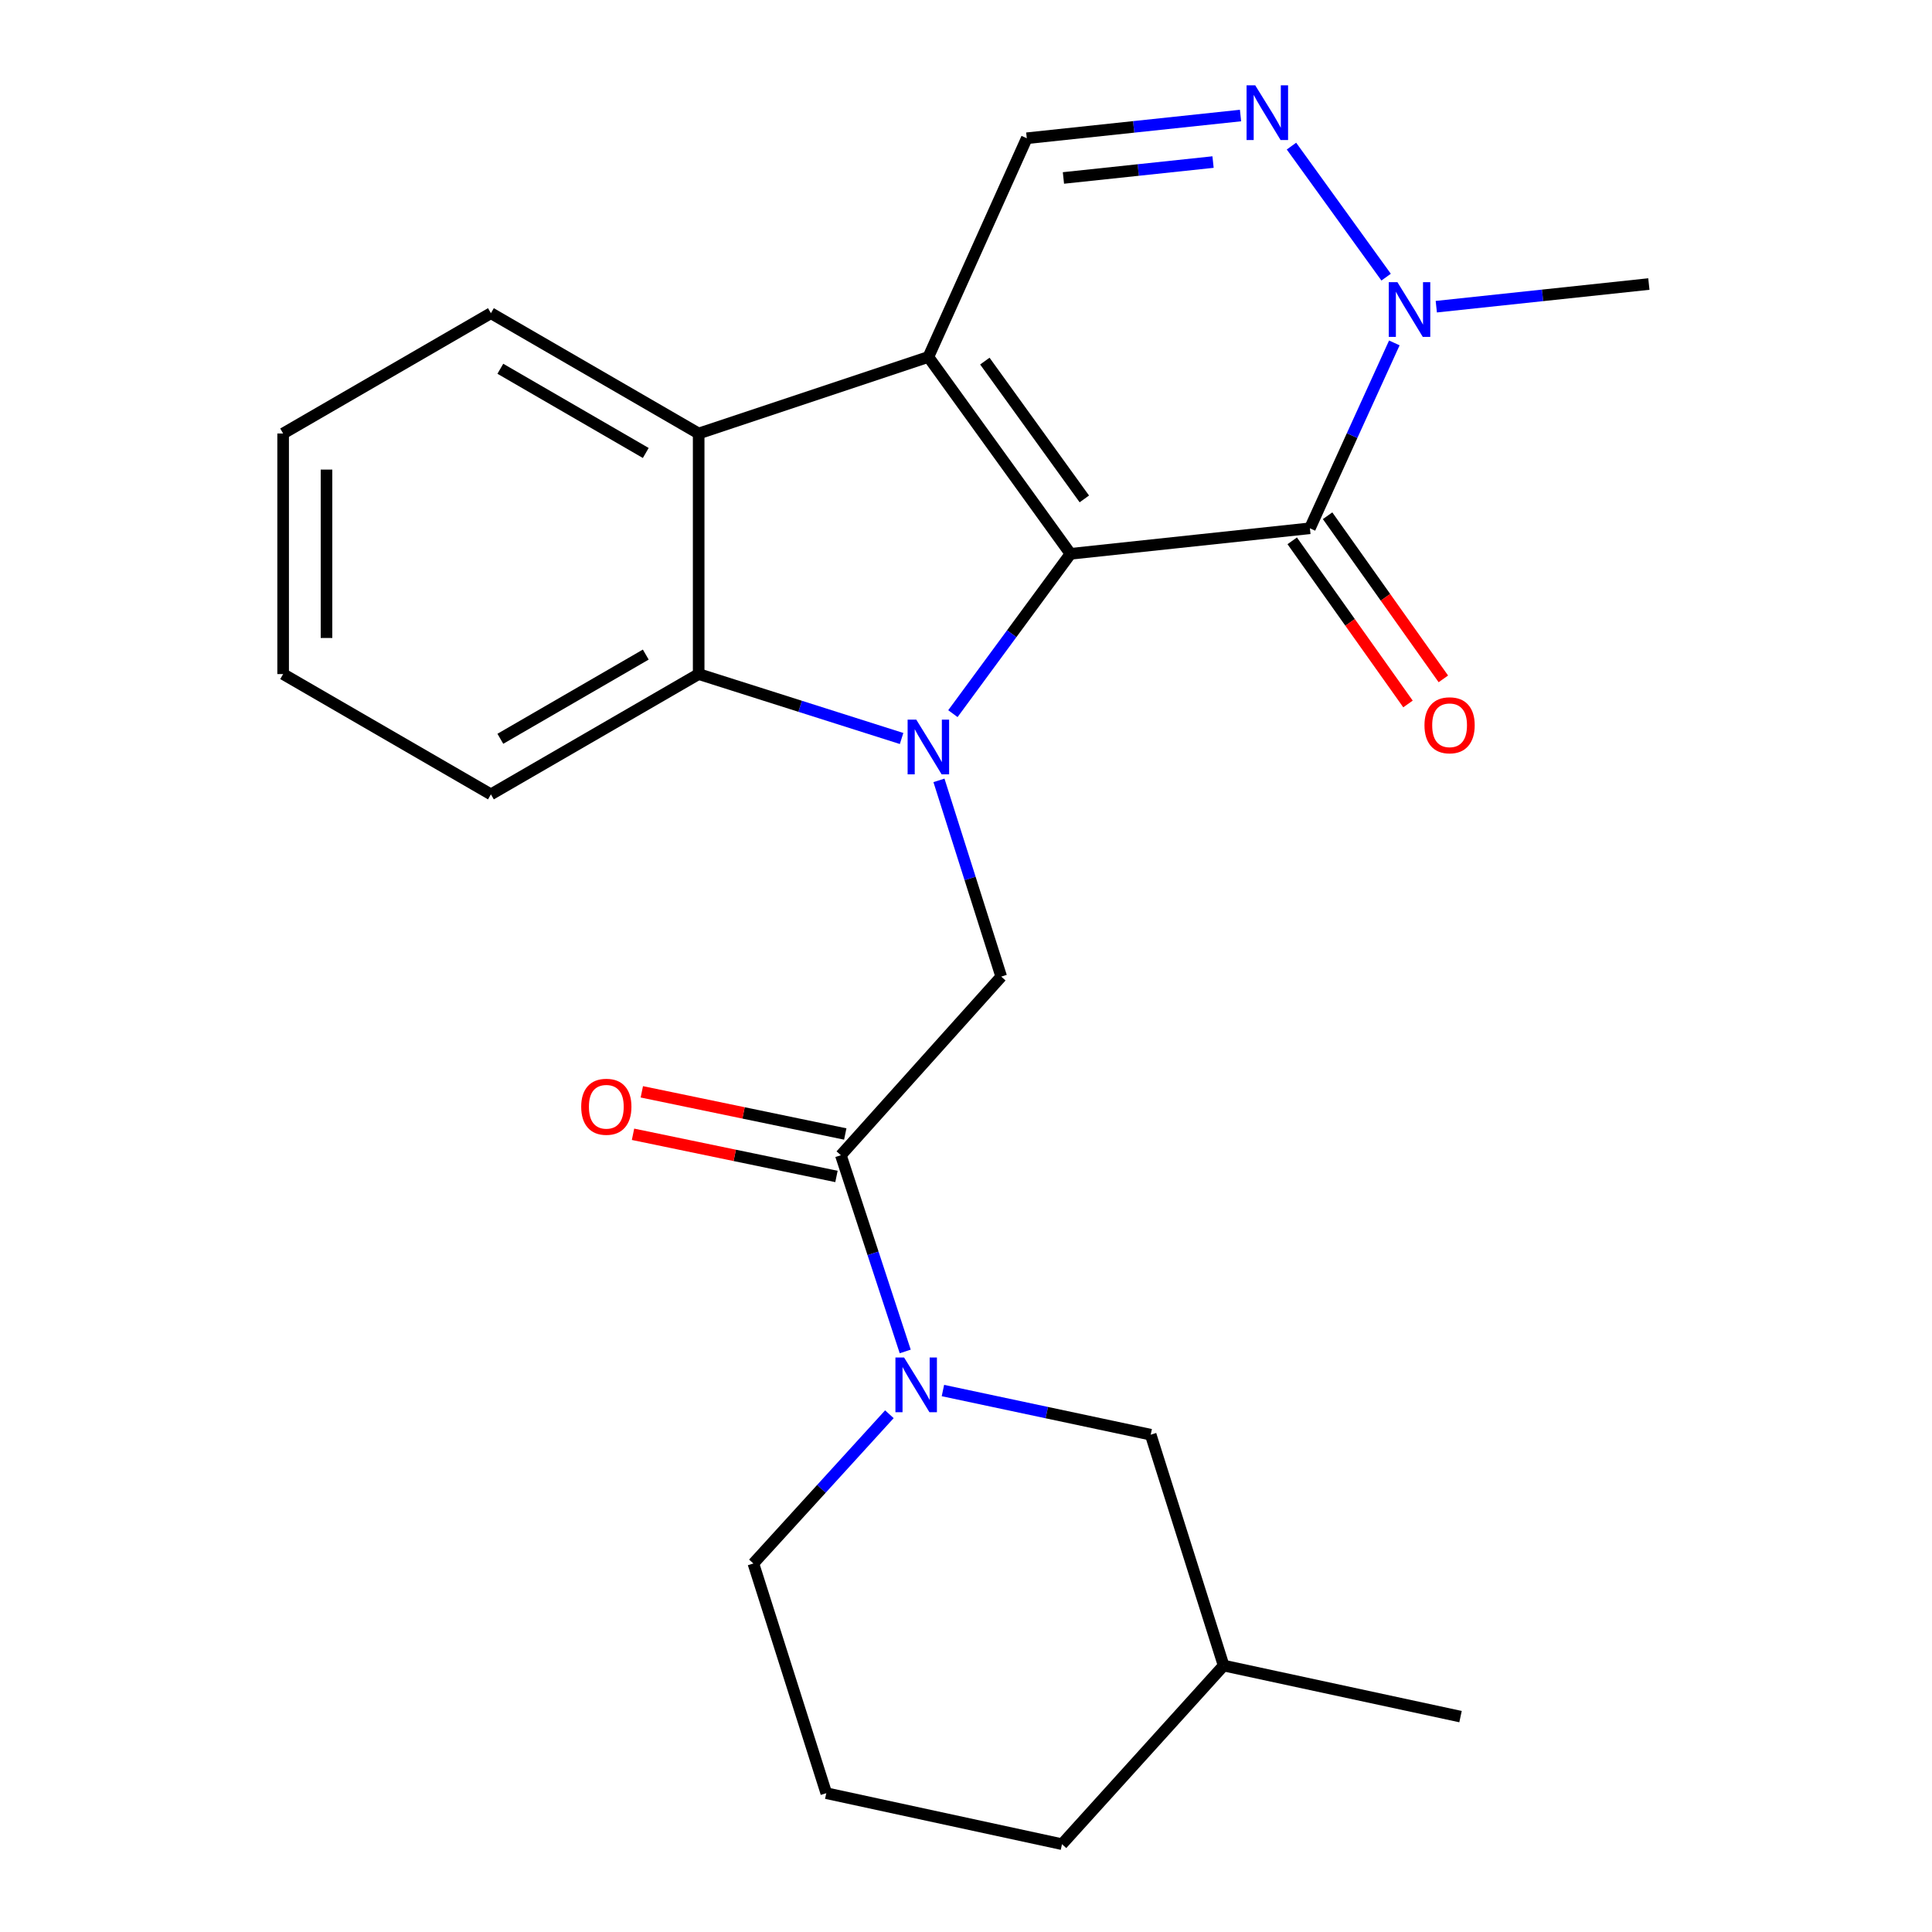 <?xml version='1.0' encoding='iso-8859-1'?>
<svg version='1.1' baseProfile='full'
              xmlns='http://www.w3.org/2000/svg'
                      xmlns:rdkit='http://www.rdkit.org/xml'
                      xmlns:xlink='http://www.w3.org/1999/xlink'
                  xml:space='preserve'
width='1000px' height='1000px' viewBox='0 0 1000 1000'>
<!-- END OF HEADER -->
<rect style='opacity:1.0;fill:#FFFFFF;stroke:none' width='1000' height='1000' x='0' y='0'> </rect>
<path class='bond-0' d='M 554.084,286.657 L 523.653,328.019' style='fill:none;fill-rule:evenodd;stroke:#000000;stroke-width:6px;stroke-linecap:butt;stroke-linejoin:miter;stroke-opacity:1' />
<path class='bond-0' d='M 523.653,328.019 L 493.222,369.381' style='fill:none;fill-rule:evenodd;stroke:#0000FF;stroke-width:6px;stroke-linecap:butt;stroke-linejoin:miter;stroke-opacity:1' />
<path class='bond-1' d='M 554.084,286.657 L 480.521,184.762' style='fill:none;fill-rule:evenodd;stroke:#000000;stroke-width:6px;stroke-linecap:butt;stroke-linejoin:miter;stroke-opacity:1' />
<path class='bond-1' d='M 561.249,258.234 L 509.755,186.907' style='fill:none;fill-rule:evenodd;stroke:#000000;stroke-width:6px;stroke-linecap:butt;stroke-linejoin:miter;stroke-opacity:1' />
<path class='bond-2' d='M 554.084,286.657 L 678.002,273.439' style='fill:none;fill-rule:evenodd;stroke:#000000;stroke-width:6px;stroke-linecap:butt;stroke-linejoin:miter;stroke-opacity:1' />
<path class='bond-3' d='M 466.663,382.245 L 414.146,365.571' style='fill:none;fill-rule:evenodd;stroke:#0000FF;stroke-width:6px;stroke-linecap:butt;stroke-linejoin:miter;stroke-opacity:1' />
<path class='bond-3' d='M 414.146,365.571 L 361.629,348.897' style='fill:none;fill-rule:evenodd;stroke:#000000;stroke-width:6px;stroke-linecap:butt;stroke-linejoin:miter;stroke-opacity:1' />
<path class='bond-8' d='M 486.004,403.922 L 502.118,454.705' style='fill:none;fill-rule:evenodd;stroke:#0000FF;stroke-width:6px;stroke-linecap:butt;stroke-linejoin:miter;stroke-opacity:1' />
<path class='bond-8' d='M 502.118,454.705 L 518.232,505.487' style='fill:none;fill-rule:evenodd;stroke:#000000;stroke-width:6px;stroke-linecap:butt;stroke-linejoin:miter;stroke-opacity:1' />
<path class='bond-4' d='M 480.521,184.762 L 361.629,224.38' style='fill:none;fill-rule:evenodd;stroke:#000000;stroke-width:6px;stroke-linecap:butt;stroke-linejoin:miter;stroke-opacity:1' />
<path class='bond-7' d='M 480.521,184.762 L 531.463,71.556' style='fill:none;fill-rule:evenodd;stroke:#000000;stroke-width:6px;stroke-linecap:butt;stroke-linejoin:miter;stroke-opacity:1' />
<path class='bond-6' d='M 678.002,273.439 L 699.852,225.464' style='fill:none;fill-rule:evenodd;stroke:#000000;stroke-width:6px;stroke-linecap:butt;stroke-linejoin:miter;stroke-opacity:1' />
<path class='bond-6' d='M 699.852,225.464 L 721.701,177.49' style='fill:none;fill-rule:evenodd;stroke:#0000FF;stroke-width:6px;stroke-linecap:butt;stroke-linejoin:miter;stroke-opacity:1' />
<path class='bond-11' d='M 668.849,279.934 L 698.811,322.154' style='fill:none;fill-rule:evenodd;stroke:#000000;stroke-width:6px;stroke-linecap:butt;stroke-linejoin:miter;stroke-opacity:1' />
<path class='bond-11' d='M 698.811,322.154 L 728.774,364.374' style='fill:none;fill-rule:evenodd;stroke:#FF0000;stroke-width:6px;stroke-linecap:butt;stroke-linejoin:miter;stroke-opacity:1' />
<path class='bond-11' d='M 687.155,266.943 L 717.117,309.163' style='fill:none;fill-rule:evenodd;stroke:#000000;stroke-width:6px;stroke-linecap:butt;stroke-linejoin:miter;stroke-opacity:1' />
<path class='bond-11' d='M 717.117,309.163 L 747.079,351.383' style='fill:none;fill-rule:evenodd;stroke:#FF0000;stroke-width:6px;stroke-linecap:butt;stroke-linejoin:miter;stroke-opacity:1' />
<path class='bond-16' d='M 361.629,348.897 L 254.097,411.161' style='fill:none;fill-rule:evenodd;stroke:#000000;stroke-width:6px;stroke-linecap:butt;stroke-linejoin:miter;stroke-opacity:1' />
<path class='bond-16' d='M 334.251,338.811 L 258.979,382.397' style='fill:none;fill-rule:evenodd;stroke:#000000;stroke-width:6px;stroke-linecap:butt;stroke-linejoin:miter;stroke-opacity:1' />
<path class='bond-25' d='M 361.629,348.897 L 361.629,224.38' style='fill:none;fill-rule:evenodd;stroke:#000000;stroke-width:6px;stroke-linecap:butt;stroke-linejoin:miter;stroke-opacity:1' />
<path class='bond-17' d='M 361.629,224.38 L 254.097,162.103' style='fill:none;fill-rule:evenodd;stroke:#000000;stroke-width:6px;stroke-linecap:butt;stroke-linejoin:miter;stroke-opacity:1' />
<path class='bond-17' d='M 334.249,234.463 L 258.977,190.869' style='fill:none;fill-rule:evenodd;stroke:#000000;stroke-width:6px;stroke-linecap:butt;stroke-linejoin:miter;stroke-opacity:1' />
<path class='bond-5' d='M 668.465,75.627 L 717.455,143.451' style='fill:none;fill-rule:evenodd;stroke:#0000FF;stroke-width:6px;stroke-linecap:butt;stroke-linejoin:miter;stroke-opacity:1' />
<path class='bond-24' d='M 642.097,59.799 L 586.78,65.677' style='fill:none;fill-rule:evenodd;stroke:#0000FF;stroke-width:6px;stroke-linecap:butt;stroke-linejoin:miter;stroke-opacity:1' />
<path class='bond-24' d='M 586.78,65.677 L 531.463,71.556' style='fill:none;fill-rule:evenodd;stroke:#000000;stroke-width:6px;stroke-linecap:butt;stroke-linejoin:miter;stroke-opacity:1' />
<path class='bond-24' d='M 627.874,83.883 L 589.152,87.998' style='fill:none;fill-rule:evenodd;stroke:#0000FF;stroke-width:6px;stroke-linecap:butt;stroke-linejoin:miter;stroke-opacity:1' />
<path class='bond-24' d='M 589.152,87.998 L 550.43,92.113' style='fill:none;fill-rule:evenodd;stroke:#000000;stroke-width:6px;stroke-linecap:butt;stroke-linejoin:miter;stroke-opacity:1' />
<path class='bond-15' d='M 743.422,158.743 L 798.435,152.879' style='fill:none;fill-rule:evenodd;stroke:#0000FF;stroke-width:6px;stroke-linecap:butt;stroke-linejoin:miter;stroke-opacity:1' />
<path class='bond-15' d='M 798.435,152.879 L 853.448,147.014' style='fill:none;fill-rule:evenodd;stroke:#000000;stroke-width:6px;stroke-linecap:butt;stroke-linejoin:miter;stroke-opacity:1' />
<path class='bond-9' d='M 518.232,505.487 L 435.229,597.943' style='fill:none;fill-rule:evenodd;stroke:#000000;stroke-width:6px;stroke-linecap:butt;stroke-linejoin:miter;stroke-opacity:1' />
<path class='bond-10' d='M 435.229,597.943 L 451.885,648.727' style='fill:none;fill-rule:evenodd;stroke:#000000;stroke-width:6px;stroke-linecap:butt;stroke-linejoin:miter;stroke-opacity:1' />
<path class='bond-10' d='M 451.885,648.727 L 468.541,699.511' style='fill:none;fill-rule:evenodd;stroke:#0000FF;stroke-width:6px;stroke-linecap:butt;stroke-linejoin:miter;stroke-opacity:1' />
<path class='bond-13' d='M 437.507,586.953 L 384.857,576.039' style='fill:none;fill-rule:evenodd;stroke:#000000;stroke-width:6px;stroke-linecap:butt;stroke-linejoin:miter;stroke-opacity:1' />
<path class='bond-13' d='M 384.857,576.039 L 332.207,565.125' style='fill:none;fill-rule:evenodd;stroke:#FF0000;stroke-width:6px;stroke-linecap:butt;stroke-linejoin:miter;stroke-opacity:1' />
<path class='bond-13' d='M 432.951,608.932 L 380.301,598.018' style='fill:none;fill-rule:evenodd;stroke:#000000;stroke-width:6px;stroke-linecap:butt;stroke-linejoin:miter;stroke-opacity:1' />
<path class='bond-13' d='M 380.301,598.018 L 327.651,587.104' style='fill:none;fill-rule:evenodd;stroke:#FF0000;stroke-width:6px;stroke-linecap:butt;stroke-linejoin:miter;stroke-opacity:1' />
<path class='bond-12' d='M 488.054,719.74 L 541.826,731.17' style='fill:none;fill-rule:evenodd;stroke:#0000FF;stroke-width:6px;stroke-linecap:butt;stroke-linejoin:miter;stroke-opacity:1' />
<path class='bond-12' d='M 541.826,731.17 L 595.598,742.599' style='fill:none;fill-rule:evenodd;stroke:#000000;stroke-width:6px;stroke-linecap:butt;stroke-linejoin:miter;stroke-opacity:1' />
<path class='bond-14' d='M 460.344,732.013 L 425.146,770.633' style='fill:none;fill-rule:evenodd;stroke:#0000FF;stroke-width:6px;stroke-linecap:butt;stroke-linejoin:miter;stroke-opacity:1' />
<path class='bond-14' d='M 425.146,770.633 L 389.949,809.253' style='fill:none;fill-rule:evenodd;stroke:#000000;stroke-width:6px;stroke-linecap:butt;stroke-linejoin:miter;stroke-opacity:1' />
<path class='bond-18' d='M 595.598,742.599 L 633.346,862.09' style='fill:none;fill-rule:evenodd;stroke:#000000;stroke-width:6px;stroke-linecap:butt;stroke-linejoin:miter;stroke-opacity:1' />
<path class='bond-19' d='M 389.949,809.253 L 427.684,928.146' style='fill:none;fill-rule:evenodd;stroke:#000000;stroke-width:6px;stroke-linecap:butt;stroke-linejoin:miter;stroke-opacity:1' />
<path class='bond-22' d='M 254.097,411.161 L 146.552,348.897' style='fill:none;fill-rule:evenodd;stroke:#000000;stroke-width:6px;stroke-linecap:butt;stroke-linejoin:miter;stroke-opacity:1' />
<path class='bond-23' d='M 254.097,162.103 L 146.552,224.38' style='fill:none;fill-rule:evenodd;stroke:#000000;stroke-width:6px;stroke-linecap:butt;stroke-linejoin:miter;stroke-opacity:1' />
<path class='bond-21' d='M 633.346,862.09 L 755.967,888.515' style='fill:none;fill-rule:evenodd;stroke:#000000;stroke-width:6px;stroke-linecap:butt;stroke-linejoin:miter;stroke-opacity:1' />
<path class='bond-27' d='M 633.346,862.09 L 549.682,954.545' style='fill:none;fill-rule:evenodd;stroke:#000000;stroke-width:6px;stroke-linecap:butt;stroke-linejoin:miter;stroke-opacity:1' />
<path class='bond-20' d='M 427.684,928.146 L 549.682,954.545' style='fill:none;fill-rule:evenodd;stroke:#000000;stroke-width:6px;stroke-linecap:butt;stroke-linejoin:miter;stroke-opacity:1' />
<path class='bond-26' d='M 146.552,348.897 L 146.552,224.38' style='fill:none;fill-rule:evenodd;stroke:#000000;stroke-width:6px;stroke-linecap:butt;stroke-linejoin:miter;stroke-opacity:1' />
<path class='bond-26' d='M 168.999,330.219 L 168.999,243.058' style='fill:none;fill-rule:evenodd;stroke:#000000;stroke-width:6px;stroke-linecap:butt;stroke-linejoin:miter;stroke-opacity:1' />
<path  class='atom-1' d='M 474.261 372.485
L 483.541 387.485
Q 484.461 388.965, 485.941 391.645
Q 487.421 394.325, 487.501 394.485
L 487.501 372.485
L 491.261 372.485
L 491.261 400.805
L 487.381 400.805
L 477.421 384.405
Q 476.261 382.485, 475.021 380.285
Q 473.821 378.085, 473.461 377.405
L 473.461 400.805
L 469.781 400.805
L 469.781 372.485
L 474.261 372.485
' fill='#0000FF'/>
<path  class='atom-6' d='M 649.707 44.165
L 658.987 59.165
Q 659.907 60.645, 661.387 63.325
Q 662.867 66.005, 662.947 66.165
L 662.947 44.165
L 666.707 44.165
L 666.707 72.485
L 662.827 72.485
L 652.867 56.085
Q 651.707 54.165, 650.467 51.965
Q 649.267 49.765, 648.907 49.085
L 648.907 72.485
L 645.227 72.485
L 645.227 44.165
L 649.707 44.165
' fill='#0000FF'/>
<path  class='atom-7' d='M 723.307 146.06
L 732.587 161.06
Q 733.507 162.54, 734.987 165.22
Q 736.467 167.9, 736.547 168.06
L 736.547 146.06
L 740.307 146.06
L 740.307 174.38
L 736.427 174.38
L 726.467 157.98
Q 725.307 156.06, 724.067 153.86
Q 722.867 151.66, 722.507 150.98
L 722.507 174.38
L 718.827 174.38
L 718.827 146.06
L 723.307 146.06
' fill='#0000FF'/>
<path  class='atom-11' d='M 467.951 702.638
L 477.231 717.638
Q 478.151 719.118, 479.631 721.798
Q 481.111 724.478, 481.191 724.638
L 481.191 702.638
L 484.951 702.638
L 484.951 730.958
L 481.071 730.958
L 471.111 714.558
Q 469.951 712.638, 468.711 710.438
Q 467.511 708.238, 467.151 707.558
L 467.151 730.958
L 463.471 730.958
L 463.471 702.638
L 467.951 702.638
' fill='#0000FF'/>
<path  class='atom-12' d='M 737.305 375.402
Q 737.305 368.602, 740.665 364.802
Q 744.025 361.002, 750.305 361.002
Q 756.585 361.002, 759.945 364.802
Q 763.305 368.602, 763.305 375.402
Q 763.305 382.282, 759.905 386.202
Q 756.505 390.082, 750.305 390.082
Q 744.065 390.082, 740.665 386.202
Q 737.305 382.322, 737.305 375.402
M 750.305 386.882
Q 754.625 386.882, 756.945 384.002
Q 759.305 381.082, 759.305 375.402
Q 759.305 369.842, 756.945 367.042
Q 754.625 364.202, 750.305 364.202
Q 745.985 364.202, 743.625 367.002
Q 741.305 369.802, 741.305 375.402
Q 741.305 381.122, 743.625 384.002
Q 745.985 386.882, 750.305 386.882
' fill='#FF0000'/>
<path  class='atom-14' d='M 300.83 572.857
Q 300.83 566.057, 304.19 562.257
Q 307.55 558.457, 313.83 558.457
Q 320.11 558.457, 323.47 562.257
Q 326.83 566.057, 326.83 572.857
Q 326.83 579.737, 323.43 583.657
Q 320.03 587.537, 313.83 587.537
Q 307.59 587.537, 304.19 583.657
Q 300.83 579.777, 300.83 572.857
M 313.83 584.337
Q 318.15 584.337, 320.47 581.457
Q 322.83 578.537, 322.83 572.857
Q 322.83 567.297, 320.47 564.497
Q 318.15 561.657, 313.83 561.657
Q 309.51 561.657, 307.15 564.457
Q 304.83 567.257, 304.83 572.857
Q 304.83 578.577, 307.15 581.457
Q 309.51 584.337, 313.83 584.337
' fill='#FF0000'/>
</svg>
